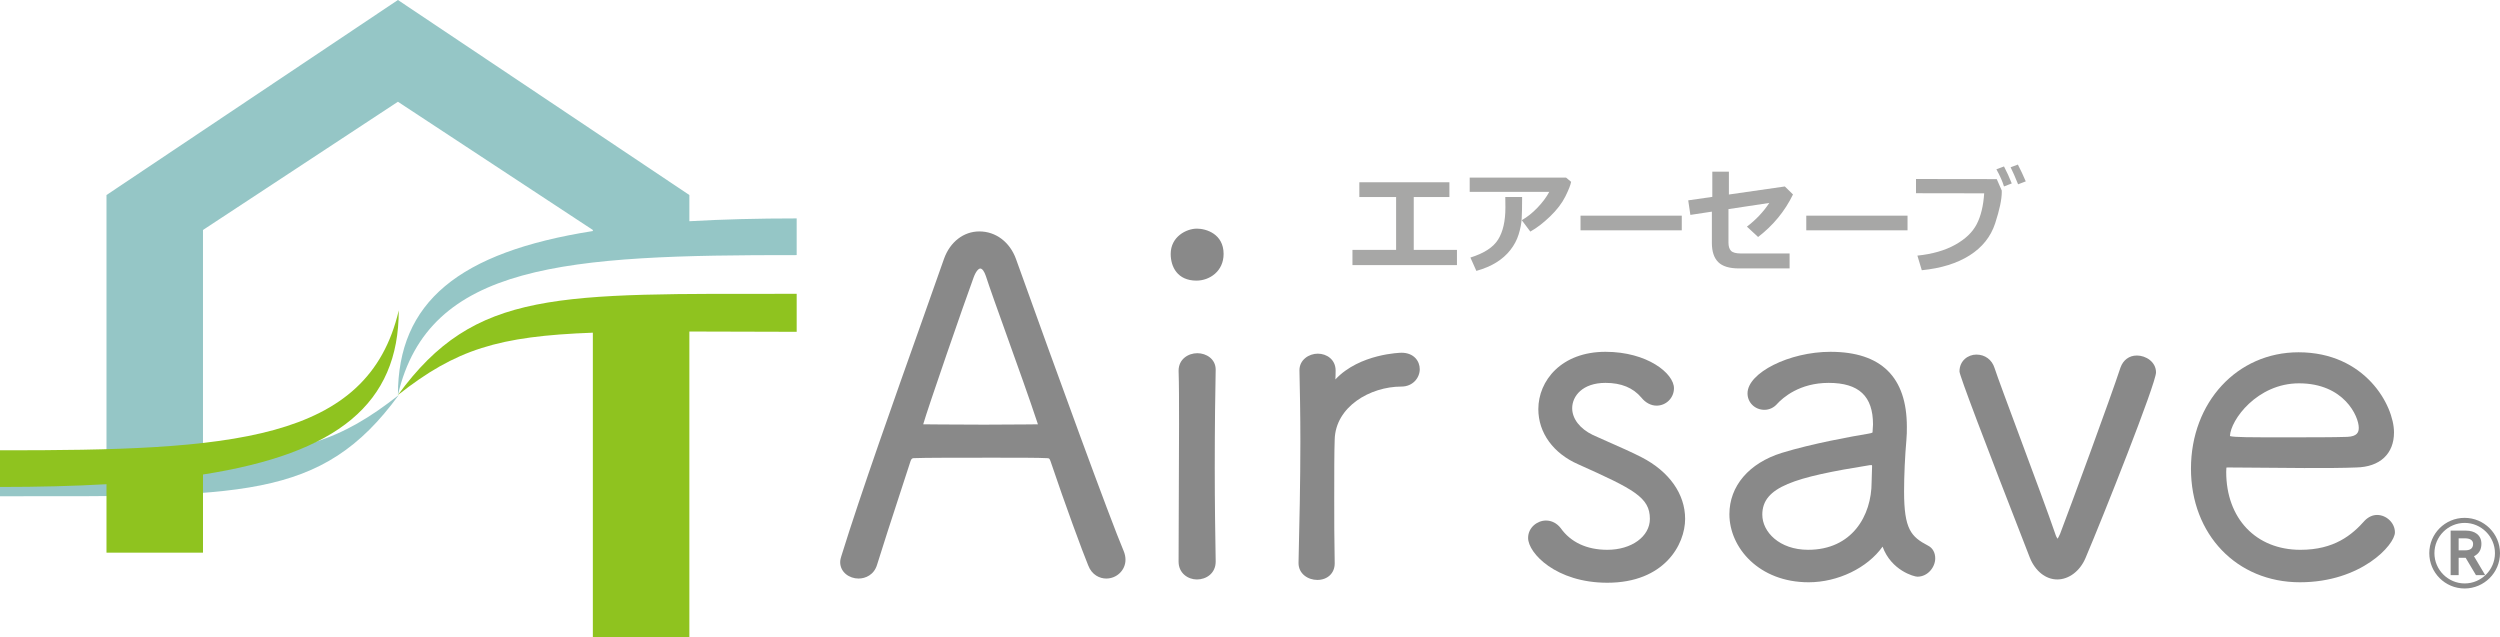 <?xml version="1.0" encoding="UTF-8"?><svg id="b" xmlns="http://www.w3.org/2000/svg" viewBox="0 0 251.064 64.008"><defs><style>.d{fill:#95c6c6;}.e{fill:#898989;}.f{fill:#a7a7a6;}.g{fill:#8fc31f;}</style></defs><g id="c"><path class="e" d="M247.508,59.099c-1.957,0-3.546-1.589-3.546-3.546s1.589-3.547,3.546-3.547,3.556,1.59,3.556,3.547-1.599,3.546-3.556,3.546ZM247.518,52.513c-1.669,0-3.04,1.371-3.04,3.04s1.371,3.039,3.04,3.039,3.04-1.37,3.04-3.039-1.371-3.04-3.04-3.04ZM248.65,57.758l-1.033-1.738h-.705v1.738h-.805v-4.471h1.53c.894,0,1.56.447,1.56,1.321,0,.626-.268,1.014-.745,1.252l1.123,1.897h-.924ZM247.587,55.265c.427,0,.775-.149.775-.646,0-.407-.387-.556-.785-.556h-.666v1.202h.675Z"/><path class="d" d="M69.23,22.216v-2.63L39.962,0,10.694,19.586v26.464c-3.125-.004-6.658-.024-10.694-.03v3.815c24.117-.012,32.263.502,40.044-10.163-5.846,4.609-10.106,5.919-19.659,6.265v-22.842l19.576-12.877,19.576,12.877v.107c-13.483,2.129-19.576,7.139-19.576,16.47,3.085-13.249,16.882-14.071,40.046-14.054v-3.684c-3.901,0-7.483.093-10.777.282"/><path class="g" d="M80.007,29.508c-24.117.012-32.263-.503-40.045,10.163,5.829-4.596,10.083-5.911,19.575-6.261v30.598h9.693v-30.715c3.145.003,6.705.024,10.777.03v-3.815Z"/><path class="g" d="M0,45.22v3.684c3.868,0,7.423-.09,10.694-.277v6.878h9.692v-7.853c13.542-2.122,19.659-7.133,19.659-16.484-3.084,13.249-16.881,14.071-40.045,14.053"/><path class="e" d="M102.035,26.02c-.619-1.714-2.03-2.779-3.683-2.779-1.577,0-2.935,1.047-3.545,2.738-.585,1.678-1.387,3.935-2.3,6.507-2.568,7.227-6.085,17.124-8.017,23.37-.042.127-.114.372-.114.591,0,1.035.936,1.653,1.84,1.653.704,0,1.566-.368,1.869-1.398.524-1.71,1.486-4.661,2.419-7.516l.94-2.884c.089-.269.205-.291.346-.293.971-.046,4.685-.046,7.963-.046,2.369,0,4.609,0,5.368.047.244,0,.273.023.375.293,1.464,4.346,3.223,9.11,3.785,10.469.367.979,1.178,1.328,1.814,1.328,1.066,0,1.933-.847,1.933-1.886,0-.283-.056-.567-.172-.853-1.402-3.303-6.706-17.869-10.821-29.341M104.231,42.612c-.245,0-.691.006-1.273.013-2.106.027-6.044.032-8.481.002-.73-.008-1.321-.015-1.679-.015l-.085-.002c.433-1.529,4.09-12.109,5.074-14.777.224-.598.493-.866.659-.866.193,0,.403.285.56.755.343,1.074,1.146,3.31,2.075,5.901,1.089,3.036,2.324,6.477,3.108,8.852l.002.007.041.131"/><path class="e" d="M120.247,35.47c-.914,0-1.887.596-1.886,1.761.046,1.299.046,3.2.046,5.4,0,2.219-.013,4.731-.024,7.185-.012,2.349-.023,4.645-.023,6.585,0,1.165.948,1.793,1.84,1.793.938,0,1.886-.615,1.886-1.793v-.054c-.043-2.382-.093-5.943-.093-9.374,0-4.059.047-7.843.093-9.849,0-1.074-.947-1.653-1.839-1.653"/><path class="e" d="M120.201,22.961c-1.062,0-2.633.808-2.633,2.54,0,1.296.68,2.68,2.587,2.68,1.321,0,2.726-.94,2.726-2.68,0-2.009-1.752-2.54-2.679-2.54"/><path class="e" d="M140.74,35.424c-.045,0-4.201.078-6.634,2.682h0c.013-.261.025-.525.025-.889,0-1.116-.902-1.7-1.793-1.7-.884,0-1.84.614-1.84,1.663.044,1.909.093,4.445.093,7.132,0,4.054-.095,8.429-.186,12.229,0,1.103.972,1.699,1.886,1.699,1.029,0,1.747-.68,1.747-1.653v-.054c-.047-2.284-.047-4.463-.047-6.388,0-2.682,0-4.8.047-6.012.085-3.281,3.545-5.312,6.703-5.312,1.151,0,1.839-.888,1.839-1.745,0-.796-.576-1.653-1.839-1.653"/><path class="e" d="M164.863,45.924c-.954-.493-2.213-1.047-3.322-1.535-.589-.26-1.142-.503-1.587-.71-1.294-.627-2.066-1.63-2.066-2.681,0-1.227,1.046-2.547,3.342-2.547,1.588,0,2.773.488,3.613,1.486.408.508.961.8,1.52.8.963,0,1.746-.783,1.746-1.746,0-1.492-2.681-3.66-6.88-3.66-4.426,0-6.741,2.899-6.741,5.76,0,2.372,1.502,4.444,4.012,5.54,5.581,2.502,7.191,3.319,7.191,5.476,0,1.772-1.839,3.108-4.276,3.108-2.051,0-3.668-.75-4.685-2.182-.38-.489-.905-.758-1.476-.758-.866,0-1.793.701-1.793,1.746,0,1.527,2.808,4.501,7.954,4.501,5.733,0,7.815-3.837,7.815-6.415,0-2.497-1.592-4.751-4.367-6.183"/><path class="e" d="M193.621,54.794c-1.708-.897-2.403-1.641-2.403-5.441,0-1.551.093-3.619.232-5.142.048-.486.048-.923.048-1.346,0-4.999-2.581-7.534-7.674-7.534-4.124,0-8.328,2.107-8.328,4.173,0,.927.746,1.653,1.7,1.653.483,0,.949-.221,1.269-.592.585-.636,2.258-2.114,5.172-2.114,3.044,0,4.462,1.328,4.462,4.181,0,.106-.01.223-.022.339-.013.14-.025.28-.026.457-.006.007-.071.066-.418.124-1.583.263-5.598.978-8.687,1.926-3.3,1.026-5.27,3.329-5.27,6.163,0,3.359,2.975,6.834,7.955,6.834,2.949,0,5.918-1.45,7.428-3.579.874,2.404,3.173,3.018,3.495,3.018,1.056,0,1.793-.969,1.793-1.839,0-.585-.266-1.053-.724-1.28M188.005,46.832c0,.28-.012.548-.024.811-.011.262-.023.52-.023.776,0,3.382-1.972,6.795-6.376,6.795-2.881,0-4.602-1.794-4.602-3.528,0-2.798,3.205-3.758,10.81-4.975h.205c.005.022.009.061.009.121"/><path class="e" d="M214.586,35.704c-.754,0-1.363.446-1.633,1.203-1.012,3.078-4.909,13.666-6.06,16.687-.116.289-.219.441-.265.507-.063-.083-.16-.258-.259-.58-.573-1.695-2.119-5.853-3.484-9.52-1.194-3.212-2.324-6.246-2.581-7.043-.26-.832-.958-1.349-1.822-1.349-.824,0-1.699.596-1.699,1.7q0,.565,7.077,18.725c.543,1.331,1.594,2.158,2.744,2.158,1.169,0,2.282-.845,2.835-2.152,1.734-4.072,7.08-17.53,7.08-18.639,0-1.049-1.003-1.699-1.933-1.699"/><path class="e" d="M238.721,51.714c-.435,0-.866.191-1.227.553-1.292,1.458-3.071,2.948-6.475,2.948-4.456,0-7.45-3.143-7.45-7.822,0-.343.031-.432.019-.432.001,0,.035-.016.149-.016.36,0,1.082.007,2.019.014,3.039.024,8.372.097,10.871-.014,2.374-.047,3.792-1.363,3.792-3.52,0-2.718-2.895-8.047-9.588-8.047-6.158,0-10.802,5.024-10.802,11.687,0,6.61,4.601,11.409,10.942,11.409,6.158,0,9.541-3.766,9.541-5.014,0-.93-.838-1.746-1.793-1.746M223.944,43.793c.057-1.616,2.736-5.297,6.935-5.297,4.525,0,6.002,3.319,6.002,4.462,0,.429-.138.873-1.162.915-1.299.047-3.859.047-6.334.047-3.388,0-5.044,0-5.441-.127"/><polygon class="f" points="146.315 26.623 135.821 26.623 135.821 25.095 140.205 25.095 140.205 19.787 136.513 19.787 136.513 18.304 145.557 18.304 145.557 19.787 141.976 19.787 141.976 25.095 146.315 25.095 146.315 26.623"/><path class="f" d="M157.778,18.259c-.048.307-.241.798-.578,1.475-.338.677-.849,1.345-1.533,2.004-.685.659-1.346,1.165-1.984,1.519l-.858-1.146c.557-.317,1.087-.74,1.589-1.267.502-.527.893-1.054,1.173-1.577h-7.992v-1.428h9.681l.503.42ZM152.858,19.787v.272c0,.756-.014,1.384-.041,1.884-.027.5-.129,1.032-.305,1.594-.175.563-.453,1.088-.836,1.575-.382.487-.857.905-1.425,1.254-.568.348-1.231.628-1.987.838l-.598-1.34c1.369-.424,2.297-1.027,2.784-1.81.487-.782.731-1.85.731-3.205l-.011-1.063h1.688Z"/><rect class="f" x="158.725" y="21.658" width="10.168" height="1.472"/><path class="f" d="M180.063,19.527c-.808,1.671-1.976,3.096-3.504,4.273l-1.123-1.04c.904-.686,1.653-1.48,2.247-2.38l-4.101.62v3.36c0,.377.086.653.257.83.172.177.508.266,1.011.266h4.871v1.5h-5.092c-.96,0-1.651-.212-2.076-.634-.424-.422-.637-1.065-.637-1.929v-3.139l-2.159.327-.216-1.461,2.419-.349v-2.529h1.666v2.292l5.618-.808.819.802Z"/><rect class="f" x="181.397" y="21.658" width="10.168" height="1.472"/><path class="f" d="M201.024,19.123c.004.056.005.107.005.155,0,.746-.221,1.793-.661,3.141-.441,1.349-1.296,2.424-2.565,3.227-1.269.803-2.871,1.3-4.805,1.492l-.443-1.467c1.502-.155,2.766-.518,3.792-1.088,1.026-.57,1.748-1.26,2.166-2.07.419-.81.669-1.842.75-3.097l-6.847-.011v-1.428l8.109.011.498,1.134ZM202.032,18.42l-.78.305c-.155-.513-.409-1.087-.764-1.722l.764-.288c.288.55.548,1.118.78,1.705M203.438,18.215l-.769.294c-.291-.723-.542-1.294-.753-1.71l.731-.272c.28.543.545,1.105.792,1.688"/></g></svg>